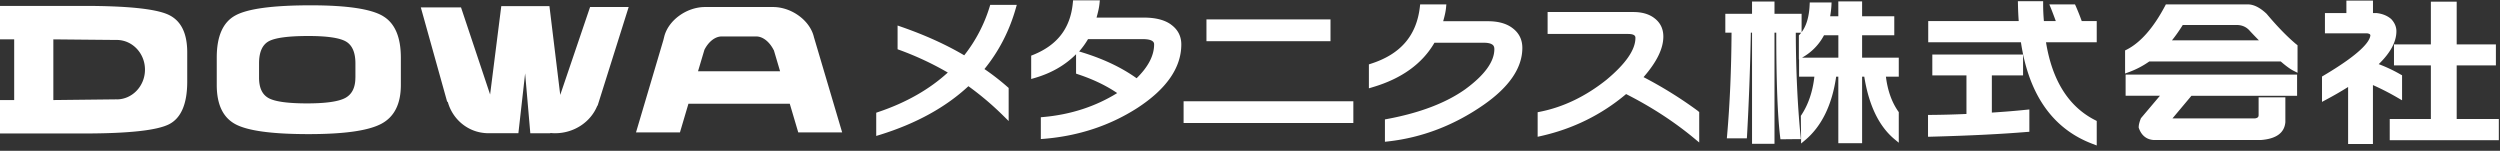 <svg width="315" height="19" fill="none" xmlns="http://www.w3.org/2000/svg"><rect width="100%" height="100%" fill="#333333" stroke="none"/><g clip-path="url(#clip0_2111_1060)" fill="#fff"><path d="M48.225 2.007C46.71 1.121 43.69.67 39.17.67c-4.819 0-7.992.43-9.536 1.29-1.549.855-2.323 2.617-2.323 5.287v3.451c0 2.46.78 4.101 2.344 4.946 1.558.84 4.63 1.254 9.211 1.254 4.58 0 7.557-.436 9.192-1.306 1.63-.871 2.45-2.502 2.45-4.889v-3.43c0-2.622-.76-4.374-2.278-5.26m-3.452 7.772c0 1.249-.43 2.104-1.28 2.56-.856.456-2.46.682-4.814.682-2.353 0-4.003-.215-4.818-.656-.82-.44-1.225-1.3-1.225-2.586V7.976c0-1.4.405-2.318 1.21-2.77.81-.445 2.48-.67 5-.67 2.374 0 3.948.235 4.743.697.794.467 1.189 1.39 1.189 2.759V9.79l-.005-.006zM21.177 1.834c-1.61-.724-5.148-1.09-10.624-1.09H0V4.96h1.787v7.647H0v4.212h10.553c5.613 0 9.186-.383 10.73-1.154 1.529-.771 2.308-2.565 2.308-5.387V6.596c0-2.449-.805-4.033-2.414-4.762zm-6.474 10.684l-7.981.089V4.96s7.495.073 7.678.073h.303c1.964 0 3.564 1.674 3.564 3.74 0 2.066-1.6 3.75-3.564 3.75M102.574 4.745h-.005c-.005-.042-.021-.073-.026-.115-.511-2.072-2.814-3.745-5.152-3.745h-8.549c-2.333 0-4.641 1.673-5.152 3.745-.036.157-.076.304-.112.445l-3.441 11.607h5.537l1.068-3.608h12.77l1.068 3.608h5.532l-3.538-11.937zM87.951 8.978l.805-2.702c.506-1.001 1.331-1.683 2.177-1.683h4.357c.846 0 1.686.697 2.197 1.72h.015l.79 2.67h-10.34v-.005zM79.22.88h-4.868L70.59 11.957 69.229.775h-6.068l-1.407 11.13L58.089.933h-5.066l3.31 11.853.096.079c.613 2.192 2.541 3.807 4.86 3.912l.014.01h4.014l.85-7.541.653 7.542h2.51l.051-.032c.177.021.36.032.542.032 2.44 0 4.514-1.437 5.334-3.457l.046-.03L79.216.874l.005.005zM170.522 12.759h-21.389v2.743h21.389v-2.743zM167.263 5.19h.38V2.443h-15.63v2.749h15.25zM190.596 3.555c-.749-.582-1.797-.881-3.103-.881h-5.653c.197-.693.319-1.249.359-1.684l.041-.435h-3.3l-.041.351c-.425 3.593-2.439 5.927-6.149 7.117l-.269.09v3.015l.486-.147c3.644-1.075 6.251-2.963 7.774-5.596h6.231c.481 0 .84.079 1.058.231.121.084.258.225.258.577 0 1.573-1.23 3.267-3.649 5.04-2.425 1.731-5.735 2.99-9.824 3.755l-.314.058v2.817l.425-.047c4.252-.478 8.29-2.02 11.995-4.595 3.25-2.255 4.895-4.678 4.895-7.185 0-1.034-.41-1.868-1.215-2.476M213.944 13.982a51.983 51.983 0 00-6.858-4.264c1.67-1.915 2.495-3.598 2.495-5.114 0-.939-.354-1.705-1.063-2.266-.668-.545-1.584-.823-2.713-.823h-10.806v2.764h10.143c.921 0 .921.351.921.503 0 1.495-1.24 3.273-3.669 5.287-2.602 2.072-5.411 3.425-8.336 4.007l-.314.063v3.094l.466-.105c3.993-.902 7.592-2.674 10.679-5.276 3.143 1.59 6.033 3.462 8.584 5.58l.628.52v-3.845l-.162-.115.005-.01zM234.625 7.263V4.44h4.054V2.049h-4.054V.177h-2.997v1.872h-1.027c.076-.446.137-.912.162-1.4l.015-.336h-2.748l-.015.304c-.066 1.495-.41 2.649-1.013 3.44V1.74h-3.416V.192h-2.829V1.74h-3.366v2.376h.784c-.025 4.557-.207 8.916-.561 12.965l-.031.346h2.521l.02-.294c.233-4.133.395-8.512.481-13.017h.152v14.003h2.829V4.116h.223c0 6.13.172 10.552.491 13.149l.035.283h.273l1.964-.021h.339l-.035-.352c-.385-3.85-.587-8.245-.608-13.054h.684a4.6 4.6 0 01-.203.241l-.091.095v3.036l.025-.015v2.181h1.929c-.208 1.873-.759 3.51-1.65 4.852l-.056.079v.1l.031 2.732v.66l.496-.414c2.095-1.752 3.411-4.453 3.922-8.009h.273v8.387h2.997V9.659h.273c.577 3.614 1.863 6.284 3.852 7.915l.496.409v-3.86l-.061-.079c-.835-1.19-1.351-2.67-1.559-4.385h1.62V7.268h-4.621v-.005zm-7.501-.037a6.903 6.903 0 002.703-2.785h1.806v2.822h-4.57l.061-.037zM250.973 14.18V9.502h3.933V6.874h-11.434v2.628h4.302v4.857c-1.508.068-3.006.11-4.464.12h-.38v2.754l.395-.01c4.763-.127 8.807-.326 12.016-.593l.359-.026v-2.812l-.425.042c-1.453.152-2.895.262-4.297.352m13.215-11.529H262.3a30.916 30.916 0 00-.744-1.872l-.106-.23h-3.234l.228.55c.202.514.399 1.033.587 1.552h-1.499c-.06-.676-.096-1.379-.096-2.103V.15h-3.183l.01.41c.015.723.045 1.42.096 2.097h-11.403v2.665h11.681c.992 6.619 4.024 10.93 9.045 12.813l.506.194v-3.09l-.212-.11c-3.331-1.693-5.406-4.998-6.18-9.807h6.392V2.657h.005zM289.343 5.59c-1.159-.97-2.414-2.26-3.735-3.834l-.015-.016-.016-.016c-.825-.776-1.619-1.17-2.348-1.17h-10.33l-.107.205c-1.462 2.759-3.082 4.6-4.823 5.492l-.208.104v2.911l.507-.188a11.06 11.06 0 002.54-1.333h16.566c.643.556 1.159.934 1.559 1.144l.557.283V5.705l-.142-.12-.005.005zm-15.675-.509c.476-.587.931-1.243 1.362-1.935h6.751c.724 0 1.286.251 1.726.776.39.42.76.797 1.114 1.159h-10.953zm-5.841 6.98h4.328l-2.364 2.796-.04.053-.026.068c-.167.43-.248.771-.248 1.044v.073l.026.063c.329.923.981 1.437 1.887 1.484h13.484c1.938-.146 2.971-.907 3.082-2.255V12.261h-3.371v2.214c0 .194-.035.377-.435.44h-10.386-.03l2.389-2.848h13.311V9.403h-21.607v2.664-.005zM302.66 12.633V9.486l-.198-.11a18.727 18.727 0 00-2.743-1.295c1.478-1.427 2.227-2.822 2.227-4.149 0-.55-.218-1.06-.643-1.52l-.015-.011-.015-.016c-.471-.404-1.083-.656-1.827-.74h-.451V.077h-3.35v1.568h-2.703V4.2h5.319c.37.052.405.178.405.278-.096.77-1.194 2.265-5.901 5.05l-.193.116v3.194l.562-.304a43.454 43.454 0 002.728-1.574v7.18h3.128V10.72c1.023.456 2.06.98 3.093 1.584l.572.33h.005zm6.883 2.36v-6.75h4.94V5.595h-4.94V.208h-3.254v5.387h-4.647v2.648h4.647v6.75h-5.183v2.67h13.747v-2.67h-5.31zM128.108.612h-3.34l-.081.268a18.697 18.697 0 01-3.194 6.09c-2.267-1.338-4.92-2.545-7.906-3.583l-.491-.173v2.995l.248.089a38.344 38.344 0 016.079 2.842c-2.293 2.098-5.218 3.782-8.761 4.973l-.258.089v2.926l.48-.146c4.566-1.417 8.301-3.483 11.135-6.121a37.197 37.197 0 014.444 3.77l.628.62v-4.17l-.132-.115a30.314 30.314 0 00-2.92-2.266c1.787-2.198 3.118-4.741 3.933-7.59l.141-.492-.005-.006zM147.549 3.093c-.8-.582-1.949-.876-3.411-.876h-5.973c.157-.566.304-1.138.37-1.741l.045-.43h-3.371l-.035.346c-.309 3.168-1.949 5.297-5.006 6.525l-.238.094v2.942l.471-.136c2.136-.624 3.847-1.642 5.183-2.984v2.444l.258.089c1.918.635 3.558 1.432 4.925 2.36-2.703 1.673-5.811 2.706-9.283 3.016l-.339.031v2.749l.4-.032c4.343-.356 8.301-1.662 11.763-3.886 3.674-2.392 5.537-5.082 5.537-8.004 0-1.049-.441-1.888-1.301-2.507m-3.573 1.836c1.447 0 1.447.503 1.447.671 0 1.411-.754 2.838-2.207 4.259-1.923-1.38-4.317-2.507-7.146-3.346 0 0-.066-.021-.096-.026a10.28 10.28 0 001.123-1.558H143.971z"/></g><defs><clipPath id="clip0_2111_1060"><path fill="#fff" transform="translate(0 .046)" d="M0 0h314.852v18.284H0z"/></clipPath></defs></svg>